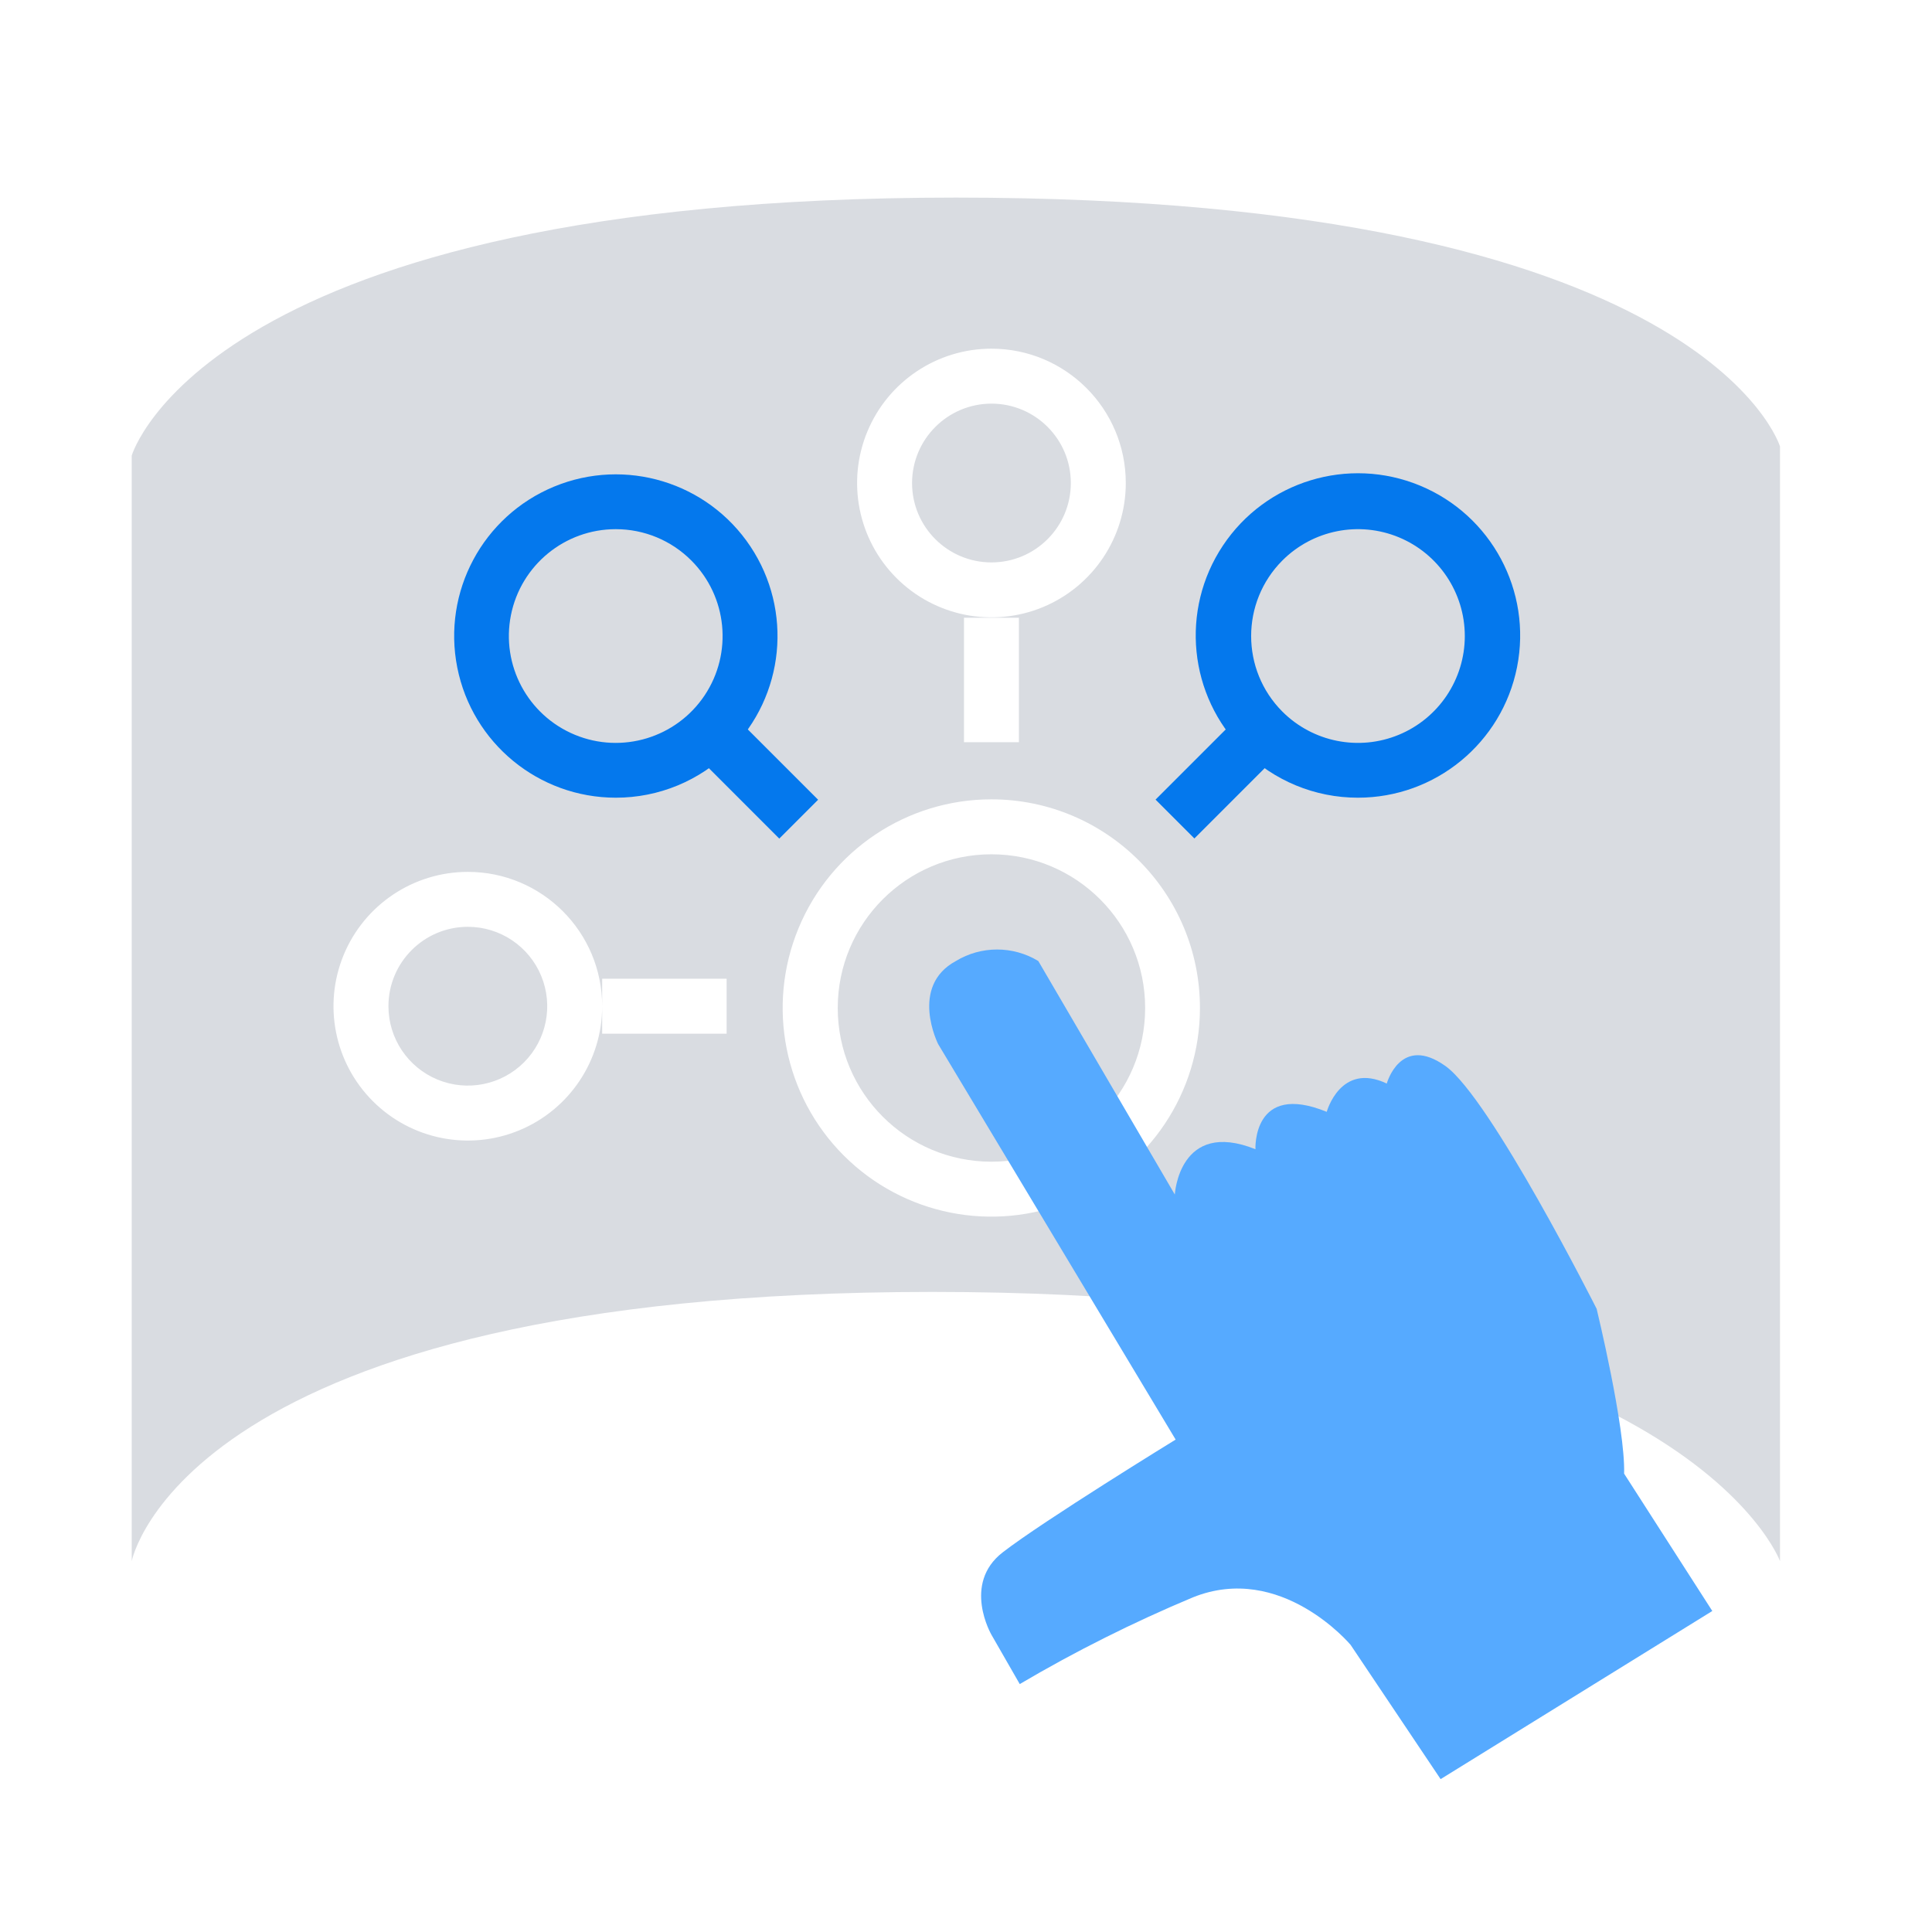<?xml version="1.0" encoding="UTF-8"?>
<svg width="88px" height="88px" viewBox="0 0 88 88" version="1.1" xmlns="http://www.w3.org/2000/svg" xmlns:xlink="http://www.w3.org/1999/xlink">
    <title>编组 15</title>
    <g id="Page-1" stroke="none" stroke-width="1" fill="none" fill-rule="evenodd">
        <g id="3-1.-产品详情" transform="translate(-1319, -2292)">
            <g id="Group-4094" transform="translate(1, 2085)">
                <g id="Group-4093" transform="translate(409, 80)">
                    <g id="编组-15" transform="translate(909, 127)">
                        <path d="M0,0 L88,0 L88,88 L0,88 L0,0 Z" id="矩形备份-2" fill="#FFFFFF"></path>
                        <g id="编组" transform="translate(6, 9)" fill-rule="nonzero">
                            <path d="M0,11.75 C0,11.75 3.416,0 37.539,0 C71.661,0 75.077,11.337 75.077,11.337 L75.077,62.108 C75.077,62.108 70.585,49.845 36.469,49.845 C2.352,49.845 0,62.108 0,62.108 L0,11.75 Z" id="路径" fill="#D9DCE1"></path>
                            <path d="M15.31,33.215 C16.772,33.215 18.091,34.097 18.65,35.448 C19.21,36.799 18.901,38.355 17.867,39.389 C16.832,40.423 15.277,40.732 13.926,40.173 C12.574,39.613 11.693,38.294 11.693,36.832 C11.693,34.835 13.312,33.215 15.31,33.215 M15.31,30.713 C12.835,30.713 10.604,32.204 9.656,34.49 C8.709,36.777 9.233,39.408 10.983,41.158 C12.733,42.908 15.365,43.432 17.651,42.485 C19.938,41.538 21.428,39.307 21.428,36.832 C21.428,33.452 18.689,30.713 15.31,30.713 Z M21.428,35.58 L27.097,35.58 L27.097,38.083 L21.428,38.083 L21.428,35.58 Z M39.159,9.385 C41.156,9.385 42.775,11.004 42.775,13.001 C42.775,14.998 41.156,16.617 39.159,16.617 C37.162,16.617 35.543,14.998 35.543,13.001 C35.546,11.005 37.163,9.388 39.159,9.385 M39.159,6.882 C36.684,6.882 34.453,8.373 33.506,10.659 C32.559,12.946 33.082,15.578 34.832,17.328 C36.582,19.078 39.214,19.601 41.501,18.654 C43.787,17.707 45.278,15.476 45.278,13.001 C45.278,9.622 42.538,6.882 39.159,6.882 Z M39.159,29.912 C43.026,29.912 46.16,33.047 46.16,36.913 C46.16,40.78 43.026,43.914 39.159,43.914 C35.293,43.914 32.158,40.78 32.158,36.913 C32.158,33.047 35.293,29.912 39.159,29.912 M39.159,27.409 C35.315,27.407 31.847,29.721 30.375,33.272 C28.902,36.823 29.713,40.912 32.431,43.631 C35.148,46.35 39.236,47.164 42.788,45.694 C46.34,44.223 48.656,40.757 48.656,36.913 C48.656,31.667 44.405,27.413 39.159,27.409 L39.159,27.409 Z" id="形状" fill="#FFFFFF"></path>
                            <polygon id="路径" fill="#FFFFFF" points="37.908 19.138 40.41 19.138 40.41 24.807 37.908 24.807"></polygon>
                            <path d="M55.851,27.334 C53.898,27.336 52.023,26.562 50.64,25.182 C48.14,22.694 47.748,18.786 49.702,15.851 C51.656,12.915 55.413,11.77 58.673,13.116 C61.932,14.462 63.786,17.924 63.1,21.384 C62.414,24.843 59.378,27.335 55.851,27.334 L55.851,27.334 Z M52.41,23.412 C53.802,24.804 55.896,25.221 57.715,24.468 C59.534,23.715 60.72,21.94 60.72,19.971 C60.72,18.002 59.534,16.227 57.715,15.473 C55.896,14.72 53.802,15.137 52.41,16.53 C50.514,18.432 50.514,21.51 52.41,23.412 L52.41,23.412 Z" id="形状" fill="#0478ED"></path>
                            <path d="M46.634,27.421 L50.642,23.413 L52.412,25.182 L48.403,29.191 L46.634,27.421 Z M22.048,27.334 C18.534,27.333 15.511,24.85 14.828,21.403 C14.144,17.957 15.99,14.508 19.237,13.165 C22.484,11.823 26.227,12.961 28.177,15.884 C30.126,18.807 29.74,22.7 27.253,25.182 C25.873,26.563 24,27.337 22.048,27.334 L22.048,27.334 Z M22.048,15.103 C19.726,15.102 17.726,16.742 17.272,19.02 C16.819,21.297 18.037,23.578 20.182,24.467 C22.327,25.356 24.802,24.606 26.093,22.676 C27.383,20.745 27.13,18.172 25.489,16.53 C24.577,15.615 23.339,15.102 22.048,15.103 Z" id="形状" fill="#0478ED"></path>
                            <polygon id="路径" fill="#0478ED" points="25.487 25.188 27.256 23.419 31.264 27.427 29.495 29.197"></polygon>
                            <path d="M47.549,56.571 L36.732,38.558 C36.732,38.558 35.405,35.931 37.539,34.773 C38.692,34.074 40.139,34.074 41.293,34.773 L47.511,45.409 C47.511,45.409 47.705,41.956 51.184,43.345 C51.184,43.345 51.034,40.254 54.431,41.643 C54.431,41.643 55.057,39.353 57.165,40.354 C57.165,40.354 57.791,38.089 59.843,39.56 C61.895,41.03 66.725,50.615 66.725,50.615 C66.725,50.615 68.039,56.026 67.976,58.122 L71.993,64.379 L59.618,72.037 L55.52,65.924 C55.52,65.924 52.354,62.139 48.331,63.759 C45.617,64.895 42.983,66.214 40.448,67.707 L39.159,65.461 C39.159,65.461 37.814,63.146 39.672,61.707 C41.53,60.268 47.549,56.571 47.549,56.571 Z" id="路径" fill="#56AAFF"></path>
                        </g>
                    </g>
                </g>
            </g>
        </g>
    </g>
</svg>